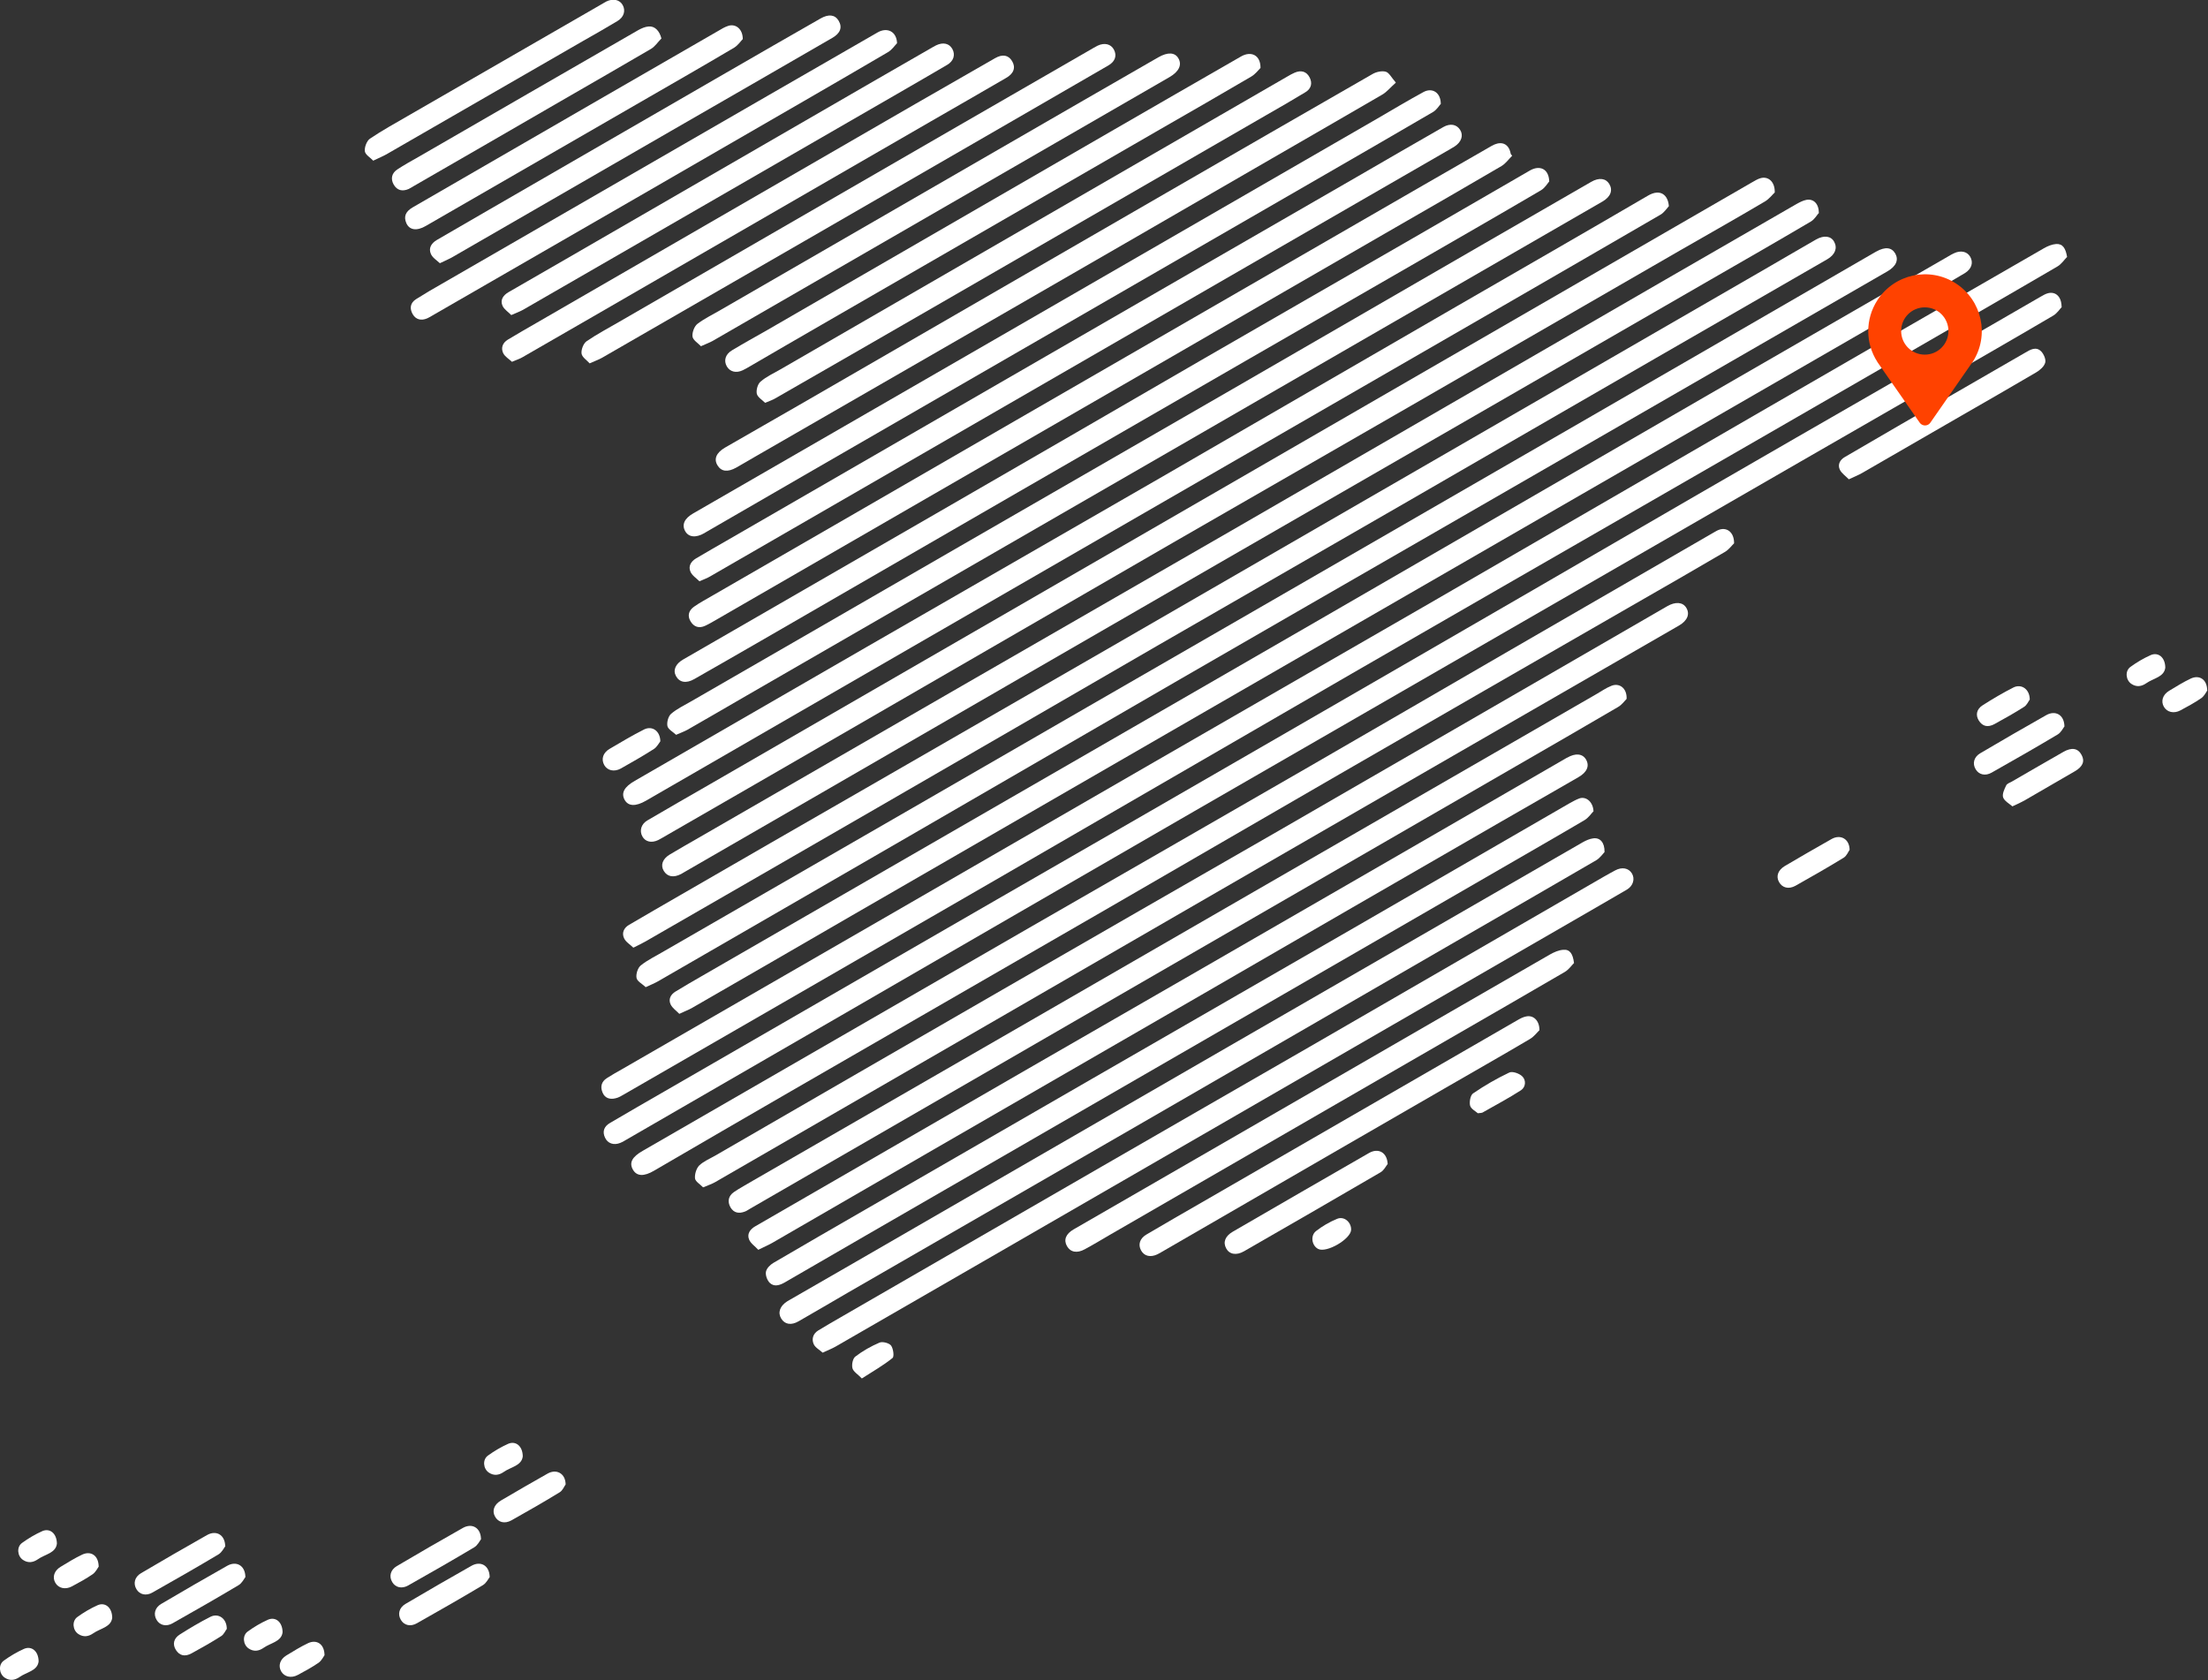 <svg width="1401" height="1066" viewBox="0 0 1401 1066" fill="none" xmlns="http://www.w3.org/2000/svg">
<rect x="0" y="0" width="1401" height="1066" fill="#333333" stroke="none"/>
<g clip-path="url(#clip0_71_2)">
<path d="M1311.4 163.2C1309.8 164.8 1308 167.6 1305.4 169.1C1271.2 189.1 1236.8 208.8 1202.5 228.7C1149.1 259.5 1095.8 290.3 1042.4 321C980.8 356.5 919.1 391.9 857.5 427.5C782.2 471 707.1 514.7 631.8 558.2C553.2 603.6 474.6 649 396 694.3C394.3 695.3 392.5 696.4 390.6 696.8C387 697.7 383.8 696.8 382.3 693.1C380.8 689.5 381.6 686.2 385.1 684C388.2 682 391.4 680.2 394.6 678.4C450.4 646.2 506.3 614 562.1 581.8C619.1 548.9 676 516 733 483.1C790.7 449.8 848.5 416.6 906.2 383.3C978.2 341.7 1050 300 1122 258.4C1180.3 224.7 1238.5 191.1 1296.9 157.5C1299.3 156.1 1302.1 155 1304.7 154.8C1308.9 154.6 1310.7 157.6 1311.6 163.1L1311.4 163.2Z" fill="white"/>
<path d="M1308.2 194.8C1307 196 1305.3 198.8 1302.7 200.3C1277.7 215 1252.6 229.4 1227.5 243.9C1199.1 260.3 1170.6 276.6 1142.2 293C1081.2 328.2 1020.2 363.4 959.1 398.6C891.9 437.4 824.6 476.1 757.4 514.9C683 557.9 608.6 600.9 534.2 644C488.4 670.5 442.5 697 396.7 723.5C395.7 724.1 394.7 724.7 393.6 725.1C389.5 726.8 385.6 725.5 383.9 721.8C382 717.8 383.4 714.6 387 712.5C398.6 705.7 410.3 698.9 422 692.2C492.2 651.7 562.5 611.1 632.7 570.6C691.6 536.7 750.5 502.8 809.3 468.8C863.8 437.3 918.3 405.9 972.8 374.3C1007.3 354.4 1041.6 334.3 1076.1 314.4C1118.6 289.8 1161.2 265.3 1203.8 240.8C1234.1 223.3 1264.4 205.8 1294.7 188.3C1296.3 187.4 1297.9 186.4 1299.6 186C1304.2 184.9 1308 188 1308.1 194.6L1308.2 194.8Z" fill="white"/>
<path d="M431.1 643.3C429.2 641.3 426.6 639.6 425.5 637.2C424 634 425.5 631 428.6 629.1C434 625.8 439.5 622.6 444.9 619.5C510 582 575 544.5 640.1 506.9C704.9 469.5 769.7 432.2 834.4 394.8C917.9 346.6 1001.3 298.2 1084.8 250C1135.3 220.8 1185.8 191.8 1236.3 162.6C1237.5 161.9 1238.6 161.2 1239.8 160.7C1244 158.7 1248 159.5 1250 162.7C1252.3 166.5 1251.1 170.6 1246.7 173.3C1240.9 176.8 1234.9 180.2 1229 183.6C1141.7 233.9 1054.5 284.3 967.2 334.6C893.8 377 820.3 419.3 746.9 461.7C678 501.5 609 541.3 540.1 581.1C506.4 600.6 472.7 620.2 438.9 639.6C436.8 640.8 434.4 641.6 431.1 643.2V643.3Z" fill="white"/>
<path d="M409.6 626.2C407.6 624.3 404.3 622.6 403.9 620.5C403.4 618 404.7 614 406.6 612.5C411.1 608.9 416.5 606.4 421.5 603.4C476 572 530.6 540.5 585.1 509.1C655.1 468.7 725 428.3 795 388C858.8 351.2 922.5 314.4 986.3 277.6C1054.1 238.5 1121.8 199.3 1189.6 160.1C1189.9 159.9 1190.2 159.8 1190.5 159.6C1196.2 156.4 1200.3 156.9 1202.6 160.9C1204.8 164.9 1203.2 168.9 1197.5 172.2C1156.2 196 1115 219.8 1073.7 243.6C1019.3 275 964.9 306.3 910.5 337.7C856.7 368.7 802.8 399.7 749 430.8C691.6 464 634.3 497.3 576.9 530.5C523.9 561.2 470.8 591.8 417.7 622.5C415.4 623.8 413 624.8 409.5 626.4L409.6 626.2Z" fill="white"/>
<path d="M401.8 601.2C399.8 599.2 397.1 597.7 396 595.3C394.4 592 395.8 588.7 399.1 586.8C409.9 580.5 420.7 574.2 431.5 568C469.7 545.9 507.9 523.9 546.2 501.9C599.6 471.1 653 440.4 706.4 409.6C770.6 372.6 834.7 335.4 898.9 298.4C973.2 255.5 1047.4 212.6 1121.7 169.7C1131.9 163.8 1142.1 157.8 1152.4 151.9C1157.4 149.1 1161.8 149.7 1163.8 153.4C1166 157.4 1164.4 161.6 1159.4 164.5C1123.2 185.4 1087 206.2 1050.8 227.1C998.4 257.3 946.1 287.6 893.8 317.8C840.4 348.6 787 379.3 733.6 410.1C674.5 444.3 615.4 478.6 556.3 512.7C507.4 541 458.5 569.1 409.6 597.3C407.5 598.5 405.2 599.6 402 601.2H401.8Z" fill="white"/>
<path d="M1153.9 135.3C1152.9 136.4 1151.4 139.1 1149.1 140.5C1127.9 153 1106.5 165.3 1085.1 177.6C1038.9 204.2 992.8 230.9 946.6 257.5C888.6 290.9 830.6 324.4 772.6 357.8C688.9 406.1 605.3 454.5 521.7 502.8C492.4 519.7 463.1 536.6 433.9 553.5C433.3 553.8 432.7 554.2 432.2 554.5C427.4 557 423.5 556.3 421.2 552.6C419 549 420.3 545 424.9 542.2C431 538.5 437.3 535 443.5 531.4C499.2 499.3 554.9 467.1 610.6 435C667.6 402.1 724.6 369.4 781.6 336.5C849 297.6 916.3 258.6 983.6 219.7C1035.6 189.6 1087.7 159.5 1139.8 129.5C1141.8 128.4 1144 127.2 1146.2 126.8C1150.7 126 1154.1 129.2 1154.1 135.3H1153.9Z" fill="white"/>
<path d="M1126.1 122.1C1124.7 123.4 1122.6 126.2 1119.9 127.8C1102 138.4 1083.9 148.6 1065.8 159C1009 191.8 952.2 224.6 895.3 257.4C845.1 286.3 794.8 315.2 744.6 344.1C676.1 383.7 607.7 423.3 539.2 462.9C499.4 485.9 459.6 508.9 419.8 531.8C419.1 532.2 418.4 532.6 417.6 533C413.4 535 409.5 534.1 407.6 530.7C405.6 527.1 406.8 522.8 410.8 520.5C423.7 512.9 436.7 505.5 449.7 498C505.9 465.5 562.2 433.1 618.4 400.6C718.5 342.8 818.6 285 918.6 227.2C983.1 190 1047.5 152.7 1112 115.5C1113.6 114.6 1115.2 113.6 1116.9 113.1C1121.8 111.6 1126.2 115.1 1126.1 121.9V122.1Z" fill="white"/>
<path d="M1100.2 344.8C1099 345.9 1097.1 348.6 1094.6 350.1C1074.8 361.7 1054.8 373.2 1034.9 384.6C973.3 420.1 911.6 455.5 850.1 491.1C800.5 519.7 751 548.6 701.4 577.2C634.9 615.6 568.4 653.9 501.9 692.3C472.9 709 444 725.9 415.1 742.7C408.5 746.6 404 746.3 401.6 742.1C399.1 737.7 401 734 407.9 730.1C490.1 682.7 572.3 635.2 654.5 587.8C713.2 554 772 520.3 830.7 486.4C873.5 461.7 916.3 436.8 959.1 412C1001.8 387.3 1044.4 362.7 1087.1 338C1088.4 337.3 1089.7 336.4 1091.1 336C1095.9 334.5 1100.4 337.8 1100.3 344.8H1100.2Z" fill="white"/>
<path d="M1058.9 130.8C1057.7 132.1 1056 134.8 1053.6 136.2C1019.2 156.2 984.7 176.1 950.3 196C847 255.6 743.8 315.2 640.5 374.8C563.6 419.2 486.8 463.6 409.9 508C403.3 511.8 398.6 511.6 396.3 507.4C394 503.1 396.1 499.2 402.8 495.4C451.7 467.2 500.6 438.9 549.5 410.7C612.1 374.6 674.8 338.6 737.4 302.5C799.7 266.5 861.9 230.4 924.2 194.4C964.7 171 1005.3 147.7 1045.7 124.1C1053.6 119.5 1058.4 123.8 1058.9 130.7V130.8Z" fill="white"/>
<path d="M446.1 753.3C444.3 751.4 441.3 749.7 441 747.7C440.7 745.1 441.8 741.4 443.6 739.5C446.4 736.8 450.3 735.2 453.8 733.2C514.5 698.1 575.2 663 635.9 628C694.3 594.3 752.8 560.7 811.3 527.1C865.4 495.9 919.5 464.6 973.5 433.4C1001.6 417.1 1029.7 400.9 1057.9 384.6C1063.1 381.6 1067.7 382 1069.9 385.5C1072.4 389.5 1070.8 393.7 1065.3 396.9C1017.5 424.4 969.8 451.9 922 479.5C873.7 507.4 825.4 535.3 777 563.2C726.7 592.3 676.4 621.4 626 650.5C568.6 683.7 511.2 716.8 453.8 750C451.7 751.2 449.3 752 445.9 753.4L446.1 753.3Z" fill="white"/>
<path d="M429 466.2C427.1 464.4 424 462.8 423.5 460.7C423 458.3 424 454.5 425.8 452.9C429.5 449.7 434.2 447.5 438.5 445C495.5 412.1 552.5 379.3 609.4 346.4C667.1 313.1 724.8 279.9 782.5 246.6C835 216.3 887.4 185.9 939.9 155.6C963.1 142.2 986.3 128.8 1009.6 115.4C1014.6 112.5 1018.9 113.1 1021.1 116.7C1023.5 120.7 1022 124.8 1016.9 127.8C961.8 159.6 906.7 191.4 851.6 223.2C791.9 257.7 732.2 292.2 672.5 326.6C606.2 364.9 539.8 403.2 473.4 441.5C461 448.7 448.6 455.9 436.2 463C434.2 464.1 432 464.9 429 466.2Z" fill="white"/>
<path d="M1032.1 443.4C1030.9 444.6 1029.1 447.2 1026.6 448.6C1004.9 461.3 983.1 473.9 961.4 486.4C915.7 512.8 870 539.2 824.3 565.6C757.3 604.3 690.2 643 623.2 681.8C574 710.2 524.9 738.6 475.7 767C474.7 767.6 473.7 768.3 472.6 768.7C468.9 770.1 465.6 769.6 463.5 766C461.4 762.3 462.2 758.7 465.7 756.3C469.5 753.7 473.7 751.5 477.7 749.1C540.7 712.8 603.8 676.4 666.8 640.1C729.2 604.1 791.7 568 854.1 532C907 501.5 960 470.9 1012.9 440.4C1016.1 438.6 1019.1 436.4 1022.5 435.1C1027.5 433.1 1032.4 436.6 1032.1 443.4Z" fill="white"/>
<path d="M983 115.1C981.9 116.4 980.3 119.2 977.8 120.7C950.4 136.8 922.8 152.6 895.3 168.5C860.3 188.7 825.2 208.9 790.1 229.1C741.9 256.9 693.8 284.7 645.6 312.5C591.3 343.9 536.9 375.3 482.6 406.7C468.6 414.8 454.6 422.8 440.6 430.8C435.4 433.8 431.1 433 428.9 428.9C426.9 425.2 428.6 421.2 433.5 418.4C487 387.5 540.5 356.7 594 325.8C650.7 293.1 707.3 260.3 763.9 227.5C807.7 202.2 851.6 177 895.5 151.7C920.6 137.2 945.6 122.7 970.7 108.2C976.9 104.6 982.7 107 983 115V115.1Z" fill="white"/>
<path d="M481.1 792.9C479.1 790.7 476.3 788.9 475.3 786.4C473.9 783 475.8 780 479.1 778.1C491.8 770.8 504.5 763.4 517.2 756.1C563.2 729.5 609.2 703 655.2 676.4C722.6 637.6 790 598.8 857.3 559.9C902.6 533.8 947.8 507.6 993.1 481.4C993.5 481.1 994 480.9 994.4 480.7C999.6 477.7 1004.1 478.1 1006.3 481.8C1008.7 485.8 1007.1 489.9 1001.5 493.1C985.1 502.6 968.6 512 952.1 521.5C889.5 557.6 826.9 593.8 764.4 630C707.1 663.1 649.9 696.1 592.6 729.2C558.4 748.9 524.3 768.8 490.1 788.5C487.5 790 484.8 791.1 481 793L481.1 792.9Z" fill="white"/>
<path d="M1011 514.8C1009.7 516.1 1007.9 518.9 1005.3 520.4C987.5 530.9 969.6 541.1 951.7 551.5C906 577.9 860.3 604.3 814.6 630.7C743.4 671.8 672.1 713 600.9 754.1C566.6 773.9 532.3 793.7 498 813.6C494.7 815.5 491.2 816.6 488.4 813.9C486.8 812.3 485.6 809.1 486 806.9C486.4 804.7 488.7 802.4 490.8 801.2C510.2 789.8 529.7 778.6 549.1 767.4C597 739.8 644.9 712.1 692.8 684.5C746.6 653.5 800.4 622.5 854.2 591.5C901.4 564.3 948.5 537 995.6 509.8C997.8 508.6 1000 507.3 1002.3 506.5C1006.4 505.2 1010.9 508.7 1011.1 514.9L1011 514.8Z" fill="white"/>
<path d="M1018.1 540.6C1017 541.7 1015.2 544.4 1012.8 545.8C981.9 563.8 950.8 581.7 919.8 599.6C855.1 637 790.4 674.5 725.6 711.9C663.2 748 600.7 783.9 538.2 820C527.7 826.1 517.2 832.3 506.7 838.3C502 841 498 840.3 495.7 836.6C493.4 832.8 494.8 828.7 499.4 825.7C500 825.3 500.5 825 501.1 824.7C527.8 809.3 554.5 794 581.2 778.5C647.5 740.2 713.9 701.9 780.2 663.6C854.9 620.5 929.6 577.4 1004.4 534.3C1006.4 533.2 1008.6 532.2 1010.9 531.9C1015.2 531.3 1018.2 534.4 1018.1 540.6Z" fill="white"/>
<path d="M959.5 98.8C957.3 101 955.4 103.7 952.8 105.3C930.5 118.4 908.2 131.2 885.8 144.1C838.5 171.4 791.2 198.7 743.9 226.1C691.7 256.2 639.5 286.4 587.3 316.5C543 342.1 498.8 367.6 454.5 393.2C452.2 394.5 449.9 395.9 447.5 397C443.5 398.9 440.2 397.7 438.1 394.1C436 390.5 437.1 387.2 440.4 384.9C443.9 382.4 447.8 380.4 451.5 378.2C515.8 341.1 580.1 304 644.4 266.8C716.4 225.3 788.3 183.7 860.3 142.2C889 125.6 917.7 109.1 946.4 92.6C951.6 89.6 955.8 90.5 957.8 94.9C958.2 95.8 958.4 96.8 958.6 97.7C958.9 98 959.2 98.4 959.4 98.7L959.5 98.8Z" fill="white"/>
<path d="M522 858.2C520 856.4 517.3 855 516.3 852.8C514.9 849.6 515.8 846.2 519.2 844.1C524.3 841 529.5 838 534.7 835C589.5 803.4 644.3 771.7 699.1 740.1C742.9 714.8 786.8 689.6 830.7 664.3C893 628.3 955.2 592.3 1017.5 556.3C1020 554.9 1022.4 553.5 1024.9 552.2C1029.2 549.9 1033.4 550.7 1035.5 554.2C1037.5 557.6 1036.3 562 1032.3 564.4C1021.3 570.9 1010.1 577.2 999 583.7C960.4 606 921.7 628.3 883.1 650.6C831.3 680.5 779.6 710.4 727.8 740.3C661.9 778.4 596 816.4 530.1 854.4C527.8 855.7 525.4 856.6 522 858.2Z" fill="white"/>
<path d="M443.8 368.801C441.8 366.801 439.1 365.101 438.1 362.701C436.6 359.301 438.4 356.201 441.6 354.301C448.5 350.201 455.4 346.301 462.3 342.301C529.5 303.501 596.7 264.701 663.9 225.901C729.8 187.901 795.7 149.801 861.7 111.801C879.7 101.401 897.7 90.901 915.8 80.601C920.2 78.101 924.2 78.901 926.4 82.301C928.7 85.801 927.4 90.001 923 92.901C922 93.501 921 94.101 920 94.701C901.1 105.601 882.2 116.501 863.3 127.401C818.7 153.101 774.2 178.801 729.6 204.601C686.8 229.301 643.9 254.101 601.1 278.801C550.9 307.801 500.7 336.801 450.6 365.701C448.8 366.801 446.7 367.501 443.8 368.801Z" fill="white"/>
<path d="M914.1 66C913.1 67.1 911.5 69.8 909.2 71.1C886.5 84.4 863.7 97.5 840.9 110.7C800.5 134 760.1 157.3 719.8 180.6C674.5 206.7 629.2 232.9 584 259C538.6 285.2 493.2 311.4 447.8 337.7C447.5 337.9 447.2 338.1 447 338.2C441.5 341.4 436.9 340.9 434.7 336.9C432.5 332.8 434.3 328.9 439.9 325.7C508.8 285.9 577.8 246.2 646.7 206.4C722.4 162.7 798.1 119 873.8 75.3C883.6 69.6 893.3 63.8 903.2 58.4C908.7 55.4 914.3 58.6 914.2 66.2L914.1 66Z" fill="white"/>
<path d="M885.6 52.501C882.2 55.501 880 58.301 877.1 60.001C853.8 73.601 830.4 87.001 807.1 100.501C749.9 133.601 692.7 166.701 635.4 199.701C583.4 229.701 531.3 259.701 479.2 289.701C475.2 292.001 471.2 294.401 467.1 296.701C461.7 299.701 457.7 299.201 455.3 295.301C452.8 291.301 454.4 287.301 460 284.001C476.6 274.401 493.2 265.001 509.8 255.401C586.7 211.001 663.5 166.601 740.3 122.201C783.8 97.101 827.4 71.901 871 46.901C873.3 45.601 876.8 44.801 879.3 45.501C881.4 46.101 882.9 49.201 885.6 52.301V52.501Z" fill="white"/>
<path d="M485.5 255.6C483.6 253.7 480.7 252 480.2 249.8C479.7 247.4 480.8 243.6 482.6 242.1C486.3 238.9 491 236.8 495.3 234.3C574.2 188.7 653 143.2 731.9 97.6C760.3 81.2 788.7 64.8 817.1 48.4C818.5 47.6 820 46.7 821.5 46.1C825.4 44.4 828.9 45.2 830.9 49C832.9 52.7 832 56.3 828.3 58.5C820.2 63.4 812 68.2 803.7 72.9C735.1 112.5 666.4 152.2 597.8 191.8C562.6 212.1 527.4 232.4 492.2 252.6C490.4 253.7 488.3 254.4 485.4 255.6H485.5Z" fill="white"/>
<path d="M374.2 230.6C372.3 228.5 369.3 226.6 369 224.3C368.7 221.8 370.2 217.9 372.2 216.5C378.9 211.9 386.2 208.1 393.2 204C464.4 162.9 535.6 121.7 606.8 80.6C635.1 64.3 663.3 48 691.6 31.7C693.2 30.8 694.8 29.8 696.4 29C700.8 26.9 704.9 27.9 706.8 31.5C708.8 35.3 707.6 39 703.3 41.5C682.3 53.7 661.2 65.9 640.2 78C554.2 127.7 468.1 177.4 382 227C379.9 228.2 377.5 229 374.2 230.5V230.6Z" fill="white"/>
<path d="M799.8 43.1C798.5 44.4 796.5 47.1 793.9 48.6C774.7 59.9 755.3 71 736 82.1C664.6 123.3 593.3 164.5 521.9 205.7C506.5 214.6 491.1 223.5 475.7 232.5C474.3 233.3 472.8 234.2 471.3 234.9C467.1 236.9 463.2 235.9 461.2 232.5C459.1 228.9 460.2 224.8 464.4 222.3C471.7 217.9 479.1 213.8 486.5 209.6C559 167.7 631.5 125.8 704 83.9C731.8 67.8 759.7 51.8 787.5 35.8C793.8 32.2 799.9 34.9 799.8 43.1Z" fill="white"/>
<path d="M324.8 229.5C323 227.8 320.4 226.3 319.3 224.1C317.7 220.8 318.9 217.5 322.2 215.5C328.3 211.8 334.5 208.3 340.7 204.7C420.7 158.5 500.7 112.2 580.7 66C597.6 56.3 614.5 46.6 631.4 36.9C636.1 34.2 639.9 34.9 642.2 38.8C644.6 42.8 643.3 46.7 638.3 49.5C622.3 58.8 606.3 68 590.3 77.2C533.6 109.9 477 142.7 420.3 175.4C390.7 192.5 361.2 209.6 331.6 226.6C329.8 227.7 327.7 228.3 324.7 229.6L324.8 229.5Z" fill="white"/>
<path d="M998.8 610.9C997.3 612.4 995.4 615.2 992.8 616.7C968.5 630.9 944.1 644.9 919.7 659C847.9 700.5 776.1 741.9 704.3 783.4C699 786.5 693.7 789.7 688.3 792.6C683.4 795.3 679.2 794.5 677 790.6C674.8 786.7 676.2 782.9 681.2 780C739.6 746.3 798 712.6 856.4 678.9C898.8 654.4 941.2 629.9 983.6 605.5C986.1 604.1 989 602.8 991.9 602.6C996.2 602.2 998 605.3 998.7 610.8L998.8 610.9Z" fill="white"/>
<path d="M444.8 219.7C442.8 217.6 439.7 215.8 439.4 213.5C439.1 211 440.5 207.1 442.5 205.5C447.1 202 452.4 199.5 457.5 196.5C518.8 161.1 580.1 125.7 641.4 90.3C672.6 72.3 703.7 54.3 734.9 36.4C741 32.9 745.5 33.2 747.7 37C750.1 41.1 748.1 45.4 742.1 48.9C689.2 79.5 636.2 110 583.3 140.6C539.6 165.8 495.9 191.1 452.2 216.3C450.2 217.4 448 218.2 444.9 219.6L444.8 219.7Z" fill="white"/>
<path d="M569.1 27.5C567.8 28.8 566 31.6 563.4 33.1C545.8 43.5 528 53.7 510.3 64C474.5 84.7 438.8 105.3 403 126C360.2 150.7 317.3 175.4 274.5 200.1C273.3 200.8 272.2 201.5 271 202C267.3 203.6 263.9 202.8 261.9 199.4C259.8 195.8 260.2 192.2 264 189.8C269.4 186.4 274.8 183.2 280.3 180.1C349.7 140.1 419 100 488.4 60C511.2 46.9 534 33.7 556.8 20.6C562.8 17.1 569 19.8 569.2 27.6L569.1 27.5Z" fill="white"/>
<path d="M324.5 200C322.6 198 320 196.4 318.9 194.1C317.2 190.4 319.2 187.4 322.6 185.4C334.6 178.5 346.5 171.6 358.5 164.7C424.5 126.5 490.6 88.4 556.6 50.2C568.3 43.5 580 36.7 591.7 30C592.4 29.6 593.2 29.2 593.9 28.8C598.4 26.6 602.3 27.5 604.3 31.1C606.3 34.8 605.1 38.8 600.9 41.2C590.4 47.4 579.9 53.4 569.4 59.5C515.2 90.8 461 122.1 406.7 153.4C381.7 167.8 356.8 182.2 331.8 196.6C329.8 197.7 327.6 198.5 324.4 199.9L324.5 200Z" fill="white"/>
<path d="M279.1 167C277.1 165.1 274.4 163.5 273.4 161.1C271.8 157.5 273.6 154.4 277.1 152.3C288.2 145.9 299.3 139.4 310.4 133C360.4 104.1 410.5 75.2 460.5 46.3C480.5 34.7 500.6 23.2 520.7 11.7C525.8 8.8 529.8 9.3 532.1 13.1C534.6 17.3 533.3 21.1 528 24.1C494 43.8 459.9 63.4 425.9 83C379.5 109.8 333 136.6 286.6 163.4C284.6 164.5 282.5 165.4 279.3 166.9L279.1 167Z" fill="white"/>
<path d="M976.9 653.5C975.4 654.9 973.4 657.7 970.6 659.3C952.7 669.9 934.6 680.1 916.5 690.6C869.5 717.7 822.5 744.9 775.5 772.1C762.5 779.6 749.6 787.1 736.6 794.6C735.9 795 735.1 795.4 734.4 795.8C730 797.9 726 797 724 793.3C722 789.6 723.2 785.7 727.5 783.2C739.1 776.4 750.8 769.6 762.5 762.9C829.1 724.4 895.7 686 962.4 647.5C964.3 646.4 966.2 645.3 968.3 644.9C972.8 643.9 976.8 647.3 976.8 653.6L976.9 653.5Z" fill="white"/>
<path d="M471.3 24.8C470.1 26 468.3 28.7 465.9 30.2C445.3 42.4 424.5 54.3 403.7 66.3C359.2 92 314.6 117.7 270.1 143.4C264.4 146.7 259.7 146 257.8 141.5C256.1 137.5 257.2 134.3 261.8 131.6C278.2 122.1 294.6 112.6 311.1 103.1C359.4 75.2 407.6 47.3 455.9 19.5C457.9 18.3 459.9 17.1 462.1 16.4C466.8 14.9 471.4 18.4 471.3 25V24.8Z" fill="white"/>
<path d="M419.6 24.5C417.4 26.7 415.6 29.5 413.1 31C394.2 42.1 375.1 53 356.1 64C325 82 293.9 100 262.8 117.9C261.6 118.6 260.5 119.3 259.3 119.9C255.4 121.6 252 120.9 249.8 117.1C247.7 113.4 248.6 109.8 252.1 107.5C256.5 104.6 261.2 102 265.8 99.4C312.2 72.6 358.6 45.8 405 19.1C407 18 409.2 17 411.5 16.8C415.5 16.4 418.5 19.6 419.7 24.5H419.6Z" fill="white"/>
<path d="M237 102.1C234.9 99.9 231.7 98.1 231.5 95.9C231.2 93.4 232.7 89.4 234.7 88C242.4 82.8 250.6 78.3 258.7 73.6C299.2 50.2 339.7 26.9 380.3 3.5C381.7 2.7 383.2 1.8 384.6 1C389 -1.2 393.2 -0.2 395.1 3.2C397.1 6.8 395.9 10.9 391.7 13.4C384.6 17.7 377.3 21.8 370.1 25.9C328.7 49.8 287.3 73.7 245.9 97.5C243.4 99 240.6 100.1 236.9 101.9L237 102.1Z" fill="white"/>
<path d="M1173.1 304.1C1171.1 302 1168.5 300.3 1167.4 298C1165.9 294.8 1167.4 291.8 1170.5 290C1182.3 283.1 1194.1 276.3 1205.9 269.4C1232.3 254.2 1258.7 238.9 1285.1 223.7C1288.3 221.8 1291.9 219.7 1295.1 222.9C1296.8 224.6 1298.3 228.1 1297.7 230.1C1297 232.6 1294.3 234.9 1291.9 236.3C1276.1 245.6 1260.2 254.7 1244.4 263.8C1223.5 275.9 1202.6 287.9 1181.7 300C1179.3 301.4 1176.7 302.4 1173.1 304.1Z" fill="white"/>
<path d="M880.4 738.6C879.5 739.7 878.2 742.4 876.1 743.7C847.2 760.6 818.3 777.2 789.3 793.9C784.4 796.7 780 795.8 778 792C775.9 788.1 777.4 784.2 782.3 781.4C811.1 764.7 839.8 748.1 868.7 731.5C874.5 728.2 880.2 731 880.5 738.7L880.4 738.6Z" fill="white"/>
<path d="M1310 460.701C1309.1 461.901 1307.8 464.701 1305.6 466.001C1291.7 474.301 1277.7 482.301 1263.7 490.201C1259.7 492.501 1255.6 491.501 1253.6 488.101C1251.4 484.501 1252.4 480.301 1256.5 477.901C1270.4 469.701 1284.4 461.601 1298.4 453.701C1304.1 450.501 1309.7 453.401 1309.9 460.701H1310Z" fill="white"/>
<path d="M1276.9 511.6C1274.8 509.8 1271.8 508.2 1271 505.9C1270.3 503.8 1271.8 500.7 1272.9 498.4C1273.4 497.2 1275.2 496.6 1276.5 495.9C1287.4 489.6 1298.4 483.2 1309.3 477C1314.6 474 1318.5 474.7 1320.8 479C1323 483 1321.5 486.5 1316.4 489.4C1305.8 495.6 1295.1 501.8 1284.5 507.9C1282.4 509.1 1280.1 510.1 1276.9 511.6Z" fill="white"/>
<path d="M1173.6 539.201C1172.8 540.201 1171.8 543.001 1169.8 544.201C1159.7 550.401 1149.5 556.201 1139.2 562.001C1134.8 564.401 1130.8 563.201 1128.8 559.601C1126.8 556.001 1128.1 552.101 1132.4 549.501C1142.3 543.701 1152.2 537.901 1162.2 532.301C1167.7 529.201 1173.5 532.101 1173.6 539.201Z" fill="white"/>
<path d="M419 470.301C418.2 471.301 416.9 473.901 414.9 475.201C408 479.601 401 483.601 393.9 487.601C389.7 489.901 385.4 488.901 383.4 485.401C381.3 481.601 382.6 477.501 387 475.001C394.2 470.801 401.3 466.501 408.7 462.801C413.7 460.301 418.9 463.601 419 470.401V470.301Z" fill="white"/>
<path d="M937.7 706.3C936.4 705.1 933.4 703.6 932.8 701.5C932.2 699.1 933 694.8 934.7 693.7C942 688.7 949.6 684.3 957.6 680.5C959.6 679.5 963.9 681 965.8 682.8C968.5 685.3 968.1 689.7 965.1 691.7C957.2 696.8 948.8 701.2 940.6 705.9C940.2 706.1 939.6 706.1 937.7 706.3Z" fill="white"/>
<path d="M1287.8 444.001C1287.1 444.901 1286.1 447.301 1284.4 448.401C1278.3 452.301 1271.9 455.901 1265.5 459.401C1261.2 461.701 1257.9 460.801 1255.6 457.201C1253.4 453.701 1254.1 449.901 1258.1 447.401C1264.4 443.401 1270.8 439.601 1277.5 436.201C1282.6 433.601 1288 437.301 1287.9 444.001H1287.8Z" fill="white"/>
<path d="M1400.6 438.001C1399.9 439.001 1398.7 441.501 1396.8 442.901C1392.6 445.801 1388 448.301 1383.5 450.701C1379.4 452.901 1375 451.901 1373 448.401C1371 444.901 1372.2 440.801 1376.3 438.301C1380.8 435.601 1385.4 432.701 1390.1 430.501C1395.5 428.001 1400.4 431.001 1400.5 438.001H1400.6Z" fill="white"/>
<path d="M546.9 874.601C544.3 871.901 541.5 870.301 540.9 868.101C540.3 865.801 541.1 861.901 542.7 860.701C547.4 857.101 552.7 854.101 558.1 851.801C560 851.001 564.2 852.101 565.4 853.701C566.8 855.601 567.5 860.701 566.3 861.601C560.5 866.301 553.9 870.001 546.8 874.601H546.9Z" fill="white"/>
<path d="M1373.9 423.6C1373.2 429.6 1366.3 430.3 1361.8 433.5C1358.9 435.5 1355.7 436.1 1352.4 433.9C1348.8 431.5 1348.2 425.7 1351.8 423.1C1355.8 420.2 1360.2 417.6 1364.7 415.6C1369.4 413.6 1373.8 417 1373.9 423.5V423.6Z" fill="white"/>
<path d="M857.3 780.3C857 786.2 841.7 795.1 836.4 792.4C832.3 790.3 831.3 783.9 835.1 781C839.1 777.9 843.7 775.2 848.4 773.3C852.9 771.4 857.5 775.5 857.3 780.3Z" fill="white"/>
<path d="M305.3 976.4C304.4 977.6 303.1 980.4 300.9 981.7C287 990 273 998 259 1005.9C255 1008.2 250.9 1007.2 248.9 1003.8C246.7 1000.2 247.7 996 251.8 993.6C265.7 985.4 279.7 977.3 293.7 969.4C299.4 966.2 305 969.1 305.2 976.4H305.3Z" fill="white"/>
<path d="M310.8 1000.4C309.9 1001.6 308.6 1004.4 306.4 1005.7C292.5 1014 278.5 1022 264.5 1029.9C260.5 1032.2 256.4 1031.2 254.4 1027.8C252.2 1024.2 253.2 1020 257.3 1017.6C271.2 1009.4 285.2 1001.3 299.2 993.4C304.9 990.2 310.5 993.1 310.7 1000.4H310.8Z" fill="white"/>
<path d="M143 980.9C142.1 982.1 140.8 984.9 138.6 986.2C124.7 994.5 110.7 1002.5 96.7 1010.4C92.7 1012.7 88.6 1011.7 86.6 1008.3C84.4 1004.7 85.4 1000.5 89.5 998.1C103.4 989.9 117.4 981.8 131.4 973.9C137.1 970.7 142.7 973.6 142.9 980.9H143Z" fill="white"/>
<path d="M155.8 1000.4C154.9 1001.6 153.6 1004.4 151.4 1005.7C137.5 1014 123.5 1022 109.5 1029.9C105.5 1032.2 101.4 1031.2 99.4 1027.8C97.2 1024.2 98.2 1020 102.3 1017.6C116.2 1009.4 130.2 1001.3 144.2 993.4C149.9 990.2 155.5 993.1 155.7 1000.4H155.8Z" fill="white"/>
<path d="M358.9 941.8C358.1 942.8 357.1 945.6 355.1 946.8C345 953 334.8 958.8 324.5 964.6C320.1 967 316.1 965.8 314.1 962.2C312.1 958.6 313.4 954.7 317.7 952.1C327.6 946.3 337.5 940.5 347.5 934.9C353 931.8 358.8 934.7 358.9 941.8Z" fill="white"/>
<path d="M143.8 1033.6C143.1 1034.5 142.1 1036.9 140.4 1038C134.3 1041.9 127.9 1045.5 121.5 1049C117.2 1051.3 113.9 1050.4 111.6 1046.8C109.4 1043.3 110.1 1039.5 114.1 1037C120.4 1033 126.8 1029.2 133.5 1025.8C138.6 1023.2 144 1026.9 143.9 1033.6H143.8Z" fill="white"/>
<path d="M331.7 924C331 930 324.1 930.7 319.6 933.9C316.7 935.9 313.5 936.5 310.2 934.3C306.6 931.9 306 926.1 309.6 923.5C313.6 920.6 318 918 322.5 916C327.2 914 331.6 917.4 331.7 923.9V924Z" fill="white"/>
<path d="M62.7 993.8C62 994.8 60.8 997.3 58.9 998.7C54.7 1001.6 50.1 1004.1 45.6 1006.5C41.5 1008.7 37.1 1007.7 35.1 1004.2C33.1 1000.7 34.3 996.6 38.4 994.1C42.9 991.4 47.5 988.5 52.2 986.3C57.6 983.8 62.5 986.8 62.6 993.8H62.7Z" fill="white"/>
<path d="M36.1 979.4C35.4 985.4 28.5 986.1 24 989.3C21.1 991.3 17.9 991.9 14.6 989.7C11 987.3 10.4 981.5 14 978.9C18 976 22.4 973.4 26.9 971.4C31.6 969.4 36 972.8 36.1 979.3V979.4Z" fill="white"/>
<path d="M206 1050C205.3 1051 204.1 1053.5 202.2 1054.9C198 1057.8 193.4 1060.3 188.9 1062.7C184.8 1064.9 180.4 1063.9 178.4 1060.4C176.4 1056.9 177.6 1052.8 181.7 1050.3C186.2 1047.6 190.8 1044.7 195.5 1042.5C200.9 1040 205.8 1043 205.9 1050H206Z" fill="white"/>
<path d="M179.3 1035.6C178.6 1041.6 171.7 1042.3 167.2 1045.5C164.3 1047.5 161.1 1048.1 157.8 1045.9C154.2 1043.5 153.6 1037.7 157.2 1035.1C161.2 1032.2 165.6 1029.6 170.1 1027.6C174.8 1025.6 179.2 1029 179.3 1035.5V1035.6Z" fill="white"/>
<path d="M71.2 1026.4C70.5 1032.4 63.6 1033.1 59.1 1036.3C56.2 1038.3 53 1038.9 49.7 1036.7C46.1 1034.3 45.5 1028.5 49.1 1025.9C53.1 1023 57.5 1020.4 62 1018.4C66.7 1016.4 71.1 1019.8 71.2 1026.3V1026.4Z" fill="white"/>
<path d="M24.5 1054.1C23.8 1060.1 16.9 1060.8 12.4 1064C9.5 1066 6.3 1066.6 3 1064.4C-0.6 1062 -1.2 1056.2 2.4 1053.6C6.4 1050.7 10.8 1048.1 15.3 1046.1C20 1044.1 24.4 1047.5 24.5 1054V1054.1Z" fill="white"/>
<path d="M1191.1 229.5L1191.3 229.8C1191.5 230.1 1191.8 230.5 1192 230.8L1218.1 268.2C1219.4 270 1221.9 270.5 1223.8 269.2C1224.2 268.9 1224.5 268.6 1224.8 268.2L1250.8 230.8C1251 230.5 1251.3 230.1 1251.5 229.8L1251.7 229.6C1262.5 212.9 1257.7 190.6 1241 179.8C1224.3 169 1202 173.8 1191.2 190.5C1183.5 202.4 1183.5 217.7 1191.2 229.6L1191.1 229.5ZM1221.3 195C1229.6 195 1236.3 201.7 1236.3 210C1236.3 218.3 1229.6 225 1221.3 225C1213 225 1206.3 218.3 1206.3 210C1206.3 201.7 1213 195 1221.3 195Z" fill="#FF4200"/>
</g>
<defs>
<clipPath id="clip0_71_2">
<rect width="1400.6" height="1065.9" fill="white"/>
</clipPath>
</defs>
</svg>

